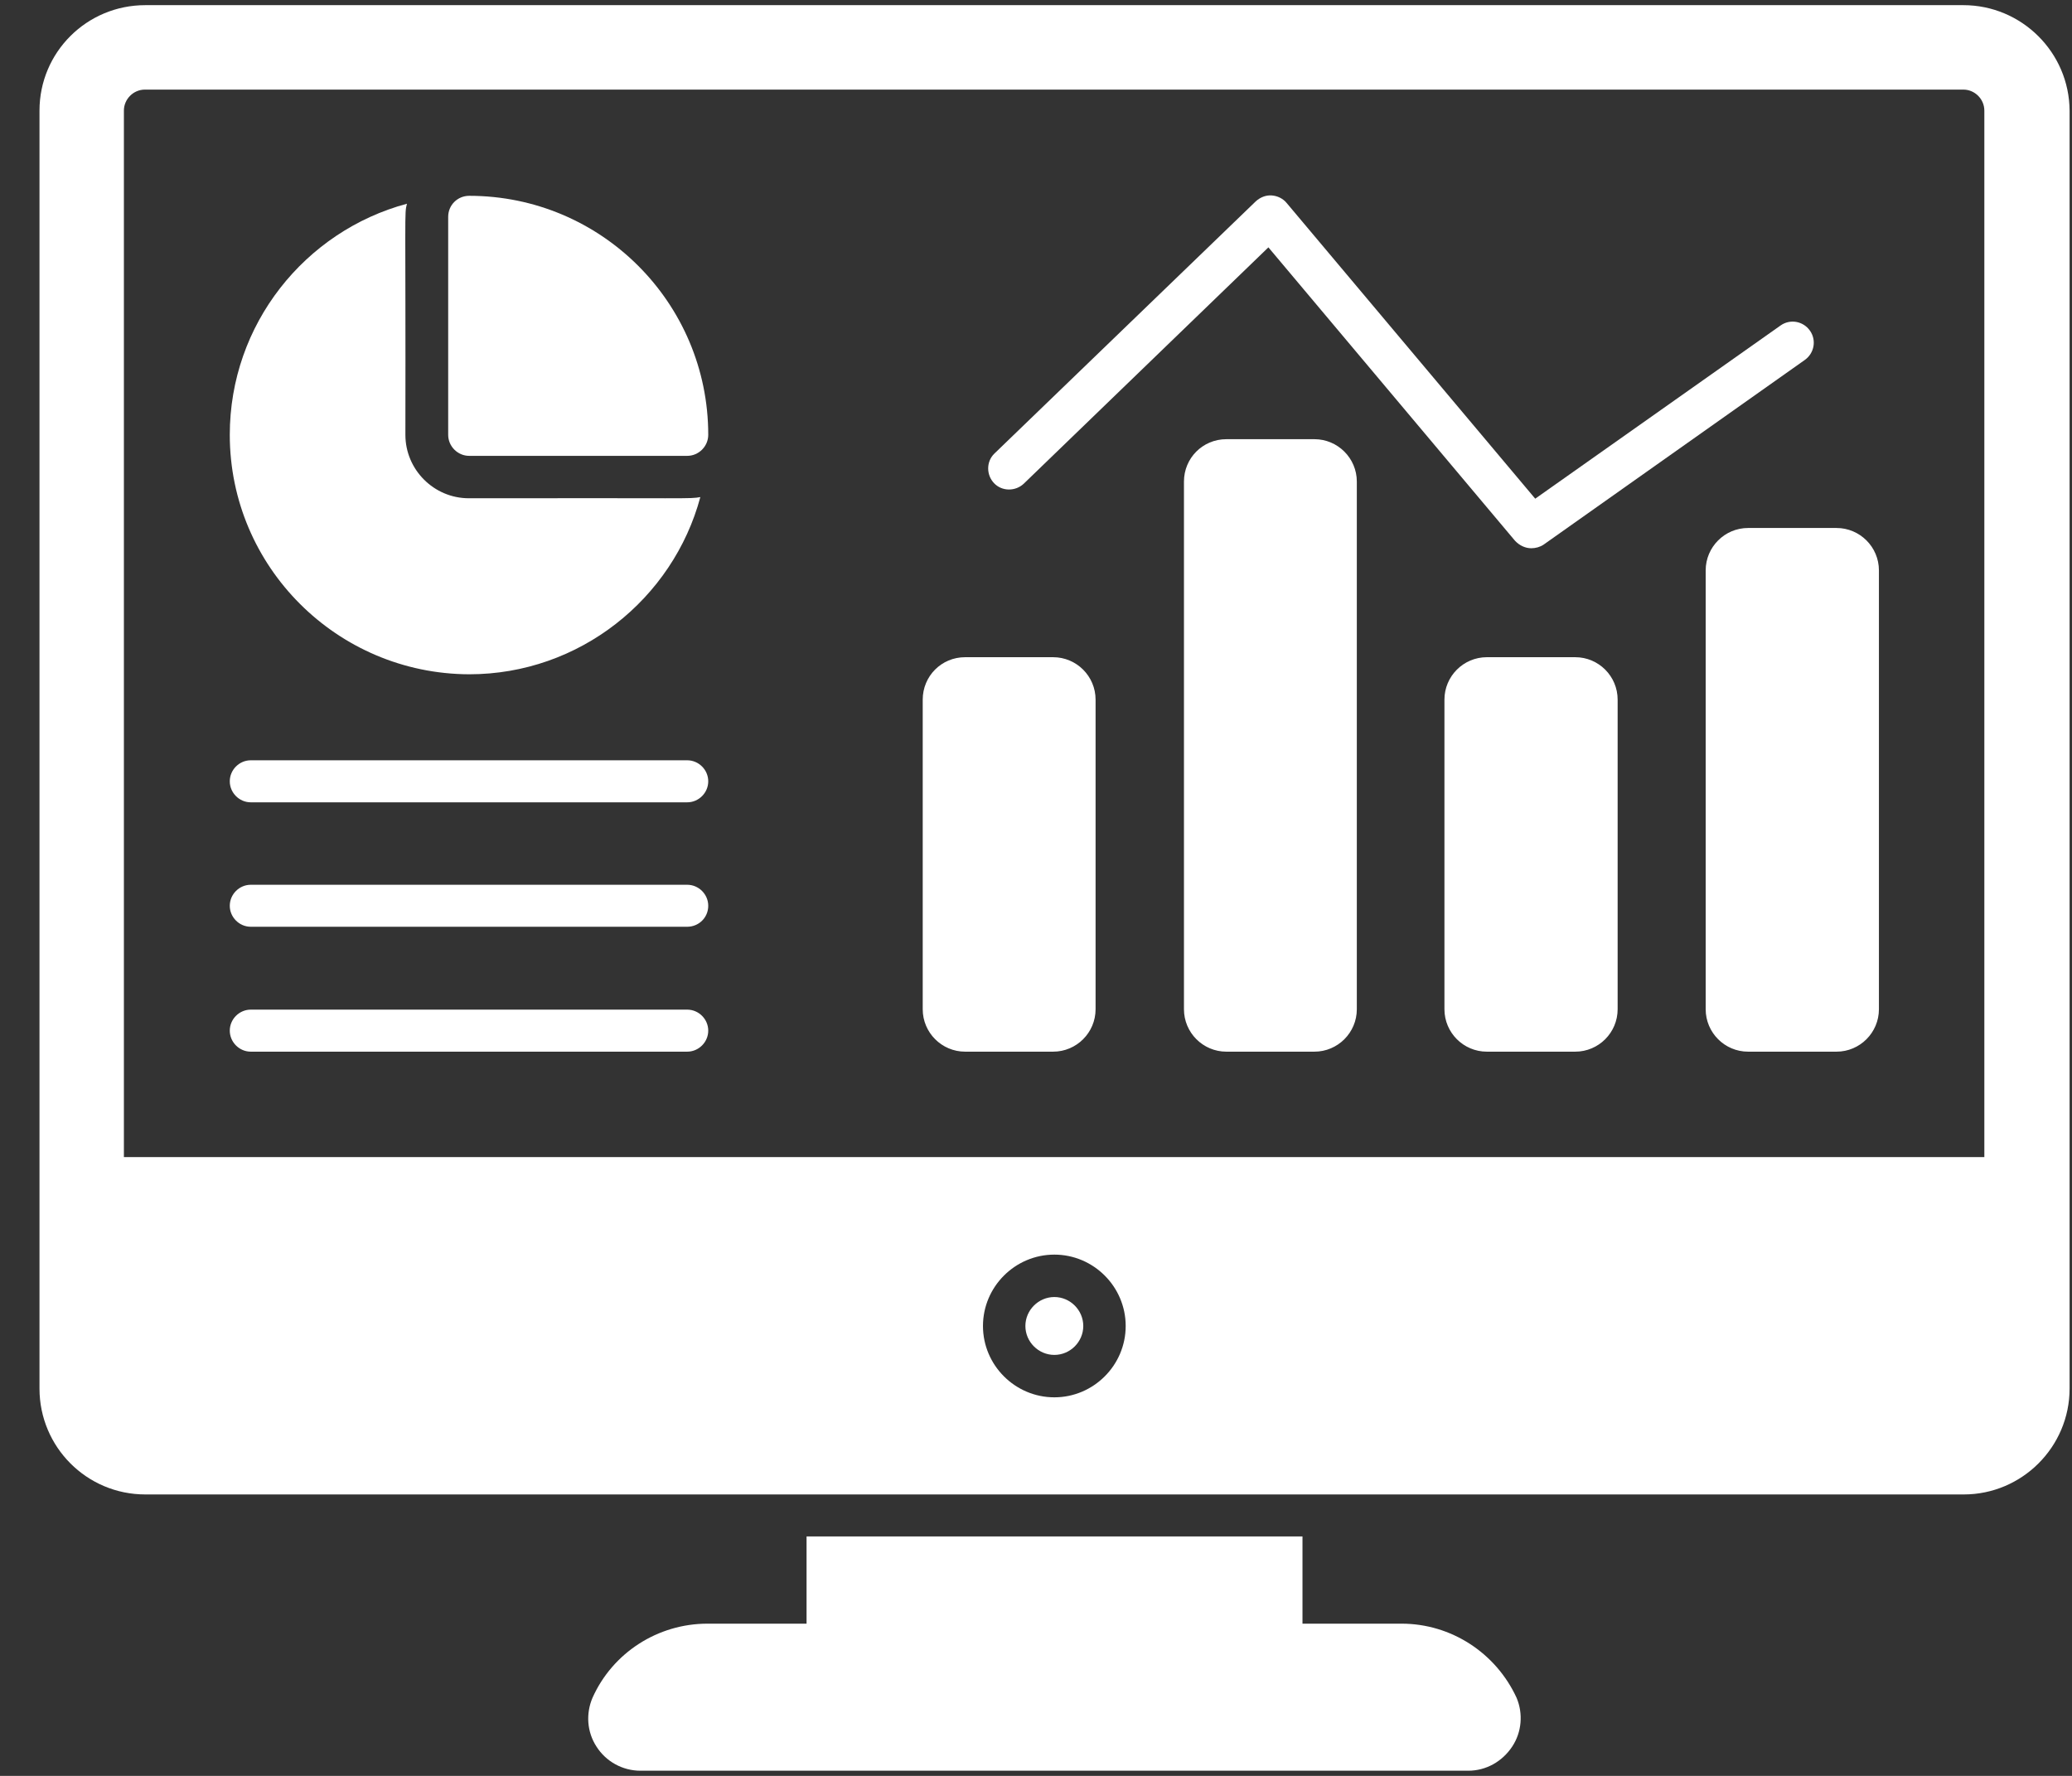 <svg width="49" height="42" viewBox="0 0 49 42" fill="none" xmlns="http://www.w3.org/2000/svg">
<rect x="0" y="0" width="49" height="42" fill="#333333" stroke="none"/>
<path d="M35.762 41.306C35.527 41.662 35.143 41.878 34.721 41.878H15.146C14.724 41.878 14.331 41.662 14.105 41.306C13.88 40.959 13.852 40.528 14.012 40.153C14.49 39.084 15.559 38.4 16.73 38.4H19.074V36.337H30.802V38.4H33.146C34.318 38.4 35.377 39.093 35.865 40.153C36.024 40.528 35.987 40.968 35.762 41.306ZM16.562 11.756C15.915 14.165 13.702 15.947 11.096 15.947C7.974 15.937 5.434 13.406 5.434 10.284C5.434 7.668 7.215 5.465 9.624 4.818C9.559 5.071 9.596 4.903 9.587 10.284C9.587 11.109 10.262 11.784 11.087 11.784C16.44 11.775 16.299 11.803 16.562 11.756Z" fill="white"/>
<path d="M16.749 10.284C16.749 10.556 16.524 10.781 16.252 10.781H11.096C10.824 10.781 10.599 10.556 10.599 10.284V5.128C10.599 4.846 10.824 4.631 11.096 4.631C14.218 4.631 16.749 7.162 16.749 10.284ZM16.252 18.975H5.93C5.659 18.975 5.434 18.75 5.434 18.478C5.434 18.206 5.659 17.981 5.93 17.981H16.252C16.524 17.981 16.749 18.206 16.749 18.478C16.749 18.75 16.524 18.975 16.252 18.975ZM16.252 21.918H5.93C5.659 21.918 5.434 21.693 5.434 21.422C5.434 21.15 5.659 20.925 5.93 20.925H16.252C16.524 20.925 16.749 21.15 16.749 21.422C16.749 21.703 16.524 21.918 16.252 21.918ZM16.252 24.872H5.93C5.659 24.872 5.434 24.646 5.434 24.375C5.434 24.103 5.659 23.878 5.93 23.878H16.252C16.524 23.878 16.749 24.103 16.749 24.375C16.749 24.646 16.524 24.872 16.252 24.872ZM25.909 16.547V23.868C25.909 24.422 25.459 24.872 24.905 24.872H22.824C22.271 24.872 21.821 24.422 21.821 23.868V16.547C21.821 15.993 22.262 15.543 22.824 15.543H24.905C25.459 15.543 25.909 15.993 25.909 16.547ZM32.087 11.39V23.868C32.087 24.422 31.637 24.872 31.084 24.872H29.002C28.449 24.872 27.999 24.422 27.999 23.868V11.39C27.999 10.837 28.44 10.387 29.002 10.387H31.084C31.637 10.387 32.087 10.837 32.087 11.39ZM38.255 16.547V23.868C38.255 24.422 37.806 24.872 37.252 24.872H35.162C34.609 24.872 34.159 24.422 34.159 23.868V16.547C34.159 15.993 34.609 15.543 35.162 15.543H37.252C37.806 15.543 38.255 15.993 38.255 16.547ZM44.434 13.49V23.868C44.434 24.422 43.984 24.872 43.431 24.872H41.34C40.787 24.872 40.337 24.422 40.337 23.868V13.49C40.337 12.937 40.787 12.487 41.34 12.487H43.431C43.984 12.487 44.434 12.937 44.434 13.49Z" fill="white"/>
<path d="M36.212 12.966C36.071 12.966 35.931 12.9 35.827 12.788L29.996 5.85L24.212 11.438C24.015 11.625 23.696 11.625 23.509 11.428C23.321 11.232 23.321 10.913 23.518 10.725L29.696 4.763C29.799 4.669 29.93 4.613 30.071 4.622C30.212 4.631 30.343 4.697 30.427 4.8L36.306 11.794L42.109 7.697C42.334 7.538 42.643 7.594 42.802 7.819C42.962 8.044 42.906 8.353 42.681 8.513L36.502 12.882C36.418 12.938 36.315 12.966 36.212 12.966ZM24.934 30.675C24.559 30.675 24.249 30.985 24.249 31.36C24.249 31.735 24.559 32.044 24.934 32.044C25.309 32.044 25.618 31.735 25.618 31.36C25.618 30.985 25.309 30.675 24.934 30.675Z" fill="white"/>
<path d="M46.431 0.122H3.437C2.049 0.122 0.934 1.238 0.934 2.616V32.841C0.934 34.219 2.049 35.344 3.437 35.344H46.44C47.818 35.344 48.943 34.219 48.943 32.841V2.616C48.934 1.238 47.809 0.122 46.431 0.122ZM24.934 33.047C24.006 33.047 23.246 32.288 23.246 31.36C23.246 30.431 24.006 29.672 24.934 29.672C25.862 29.672 26.621 30.431 26.621 31.36C26.621 32.288 25.862 33.047 24.934 33.047ZM46.937 27.366H2.93V2.616C2.93 2.344 3.155 2.119 3.427 2.119H46.431C46.702 2.119 46.927 2.344 46.927 2.616V27.366H46.937Z" fill="white"/>
</svg>
